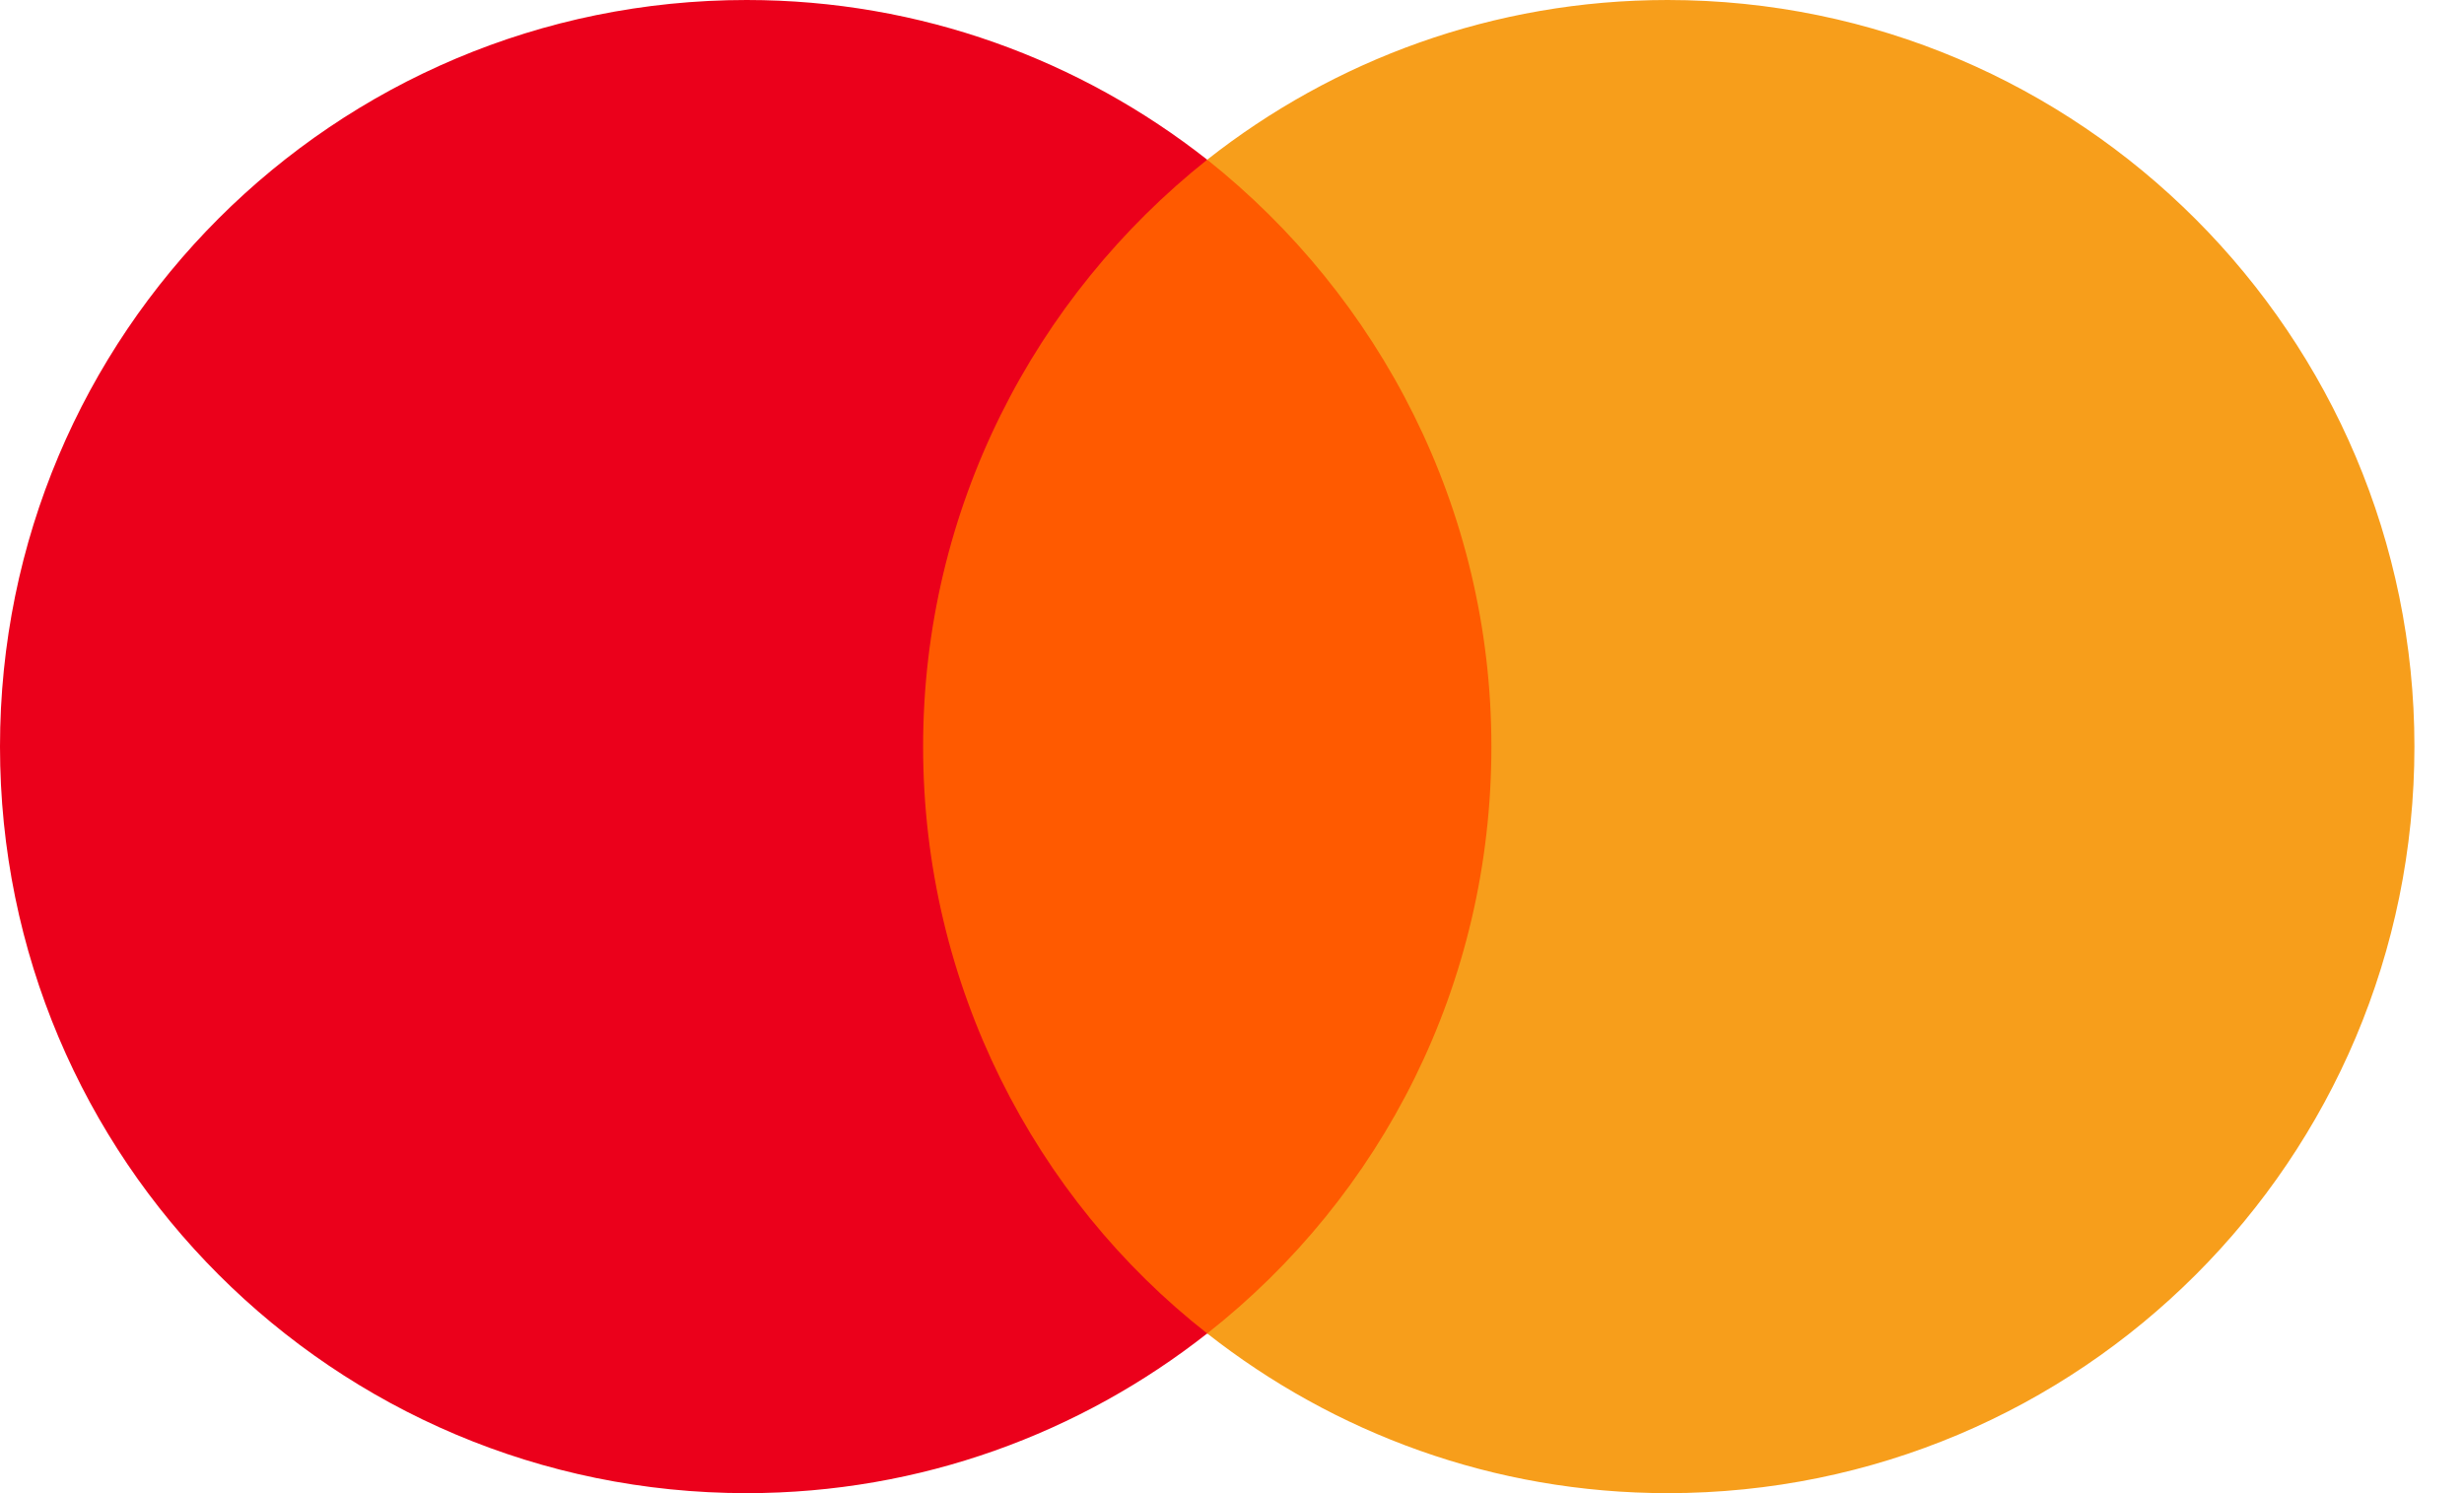 <svg width="33" height="20" viewBox="0 0 33 20" fill="none" xmlns="http://www.w3.org/2000/svg">
<path d="M20.53 2.141H11.779V17.862H20.53V2.141Z" fill="#FF5A00"/>
<path d="M12.363 10C12.363 6.806 13.864 3.971 16.168 2.139C14.473 0.806 12.333 0 10 0C4.472 0 0 4.472 0 10C0 15.527 4.472 20 10 20C12.333 20 14.473 19.194 16.168 17.861C13.861 16.055 12.363 13.194 12.363 10Z" fill="#EB001B"/>
<path d="M32.336 10C32.336 15.527 27.864 20 22.336 20C20.003 20 17.864 19.194 16.168 17.861C18.501 16.026 19.974 13.194 19.974 10C19.974 6.806 18.472 3.971 16.168 2.139C17.86 0.806 20 0 22.333 0C27.864 0 32.336 4.502 32.336 10Z" fill="#F79E1B"/>
</svg>
